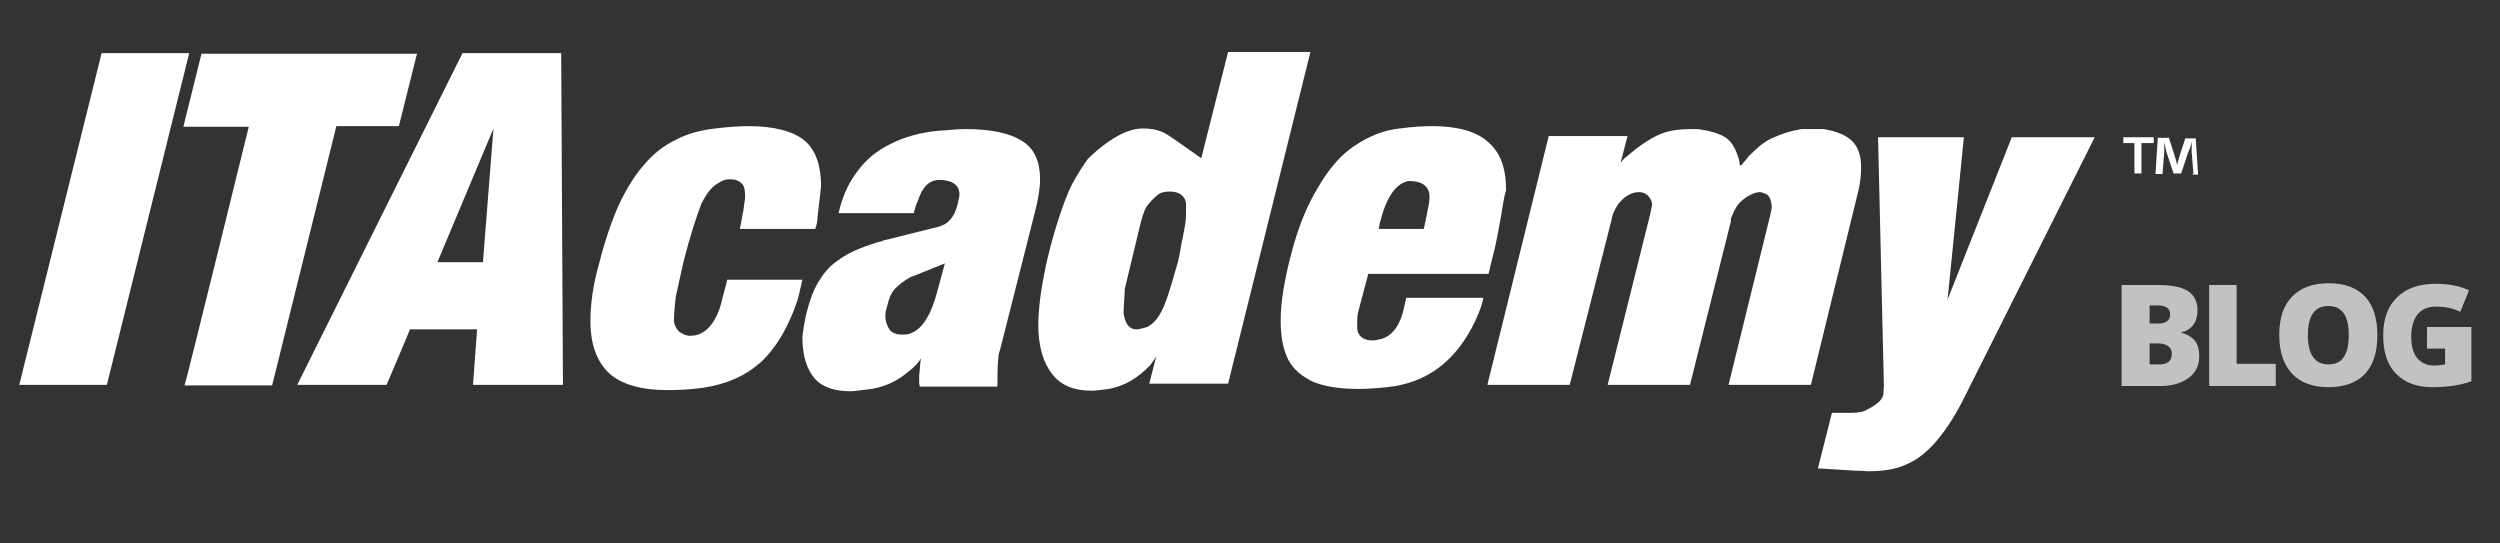 <?xml version="1.0" encoding="utf-8"?>
<!-- Generator: Adobe Illustrator 19.0.0, SVG Export Plug-In . SVG Version: 6.00 Build 0)  -->
<svg version="1.1" id="Layer_1" xmlns="http://www.w3.org/2000/svg" xmlns:xlink="http://www.w3.org/1999/xlink" x="0px" y="0px"
	 width="428.1px" height="93px" viewBox="-18.5 4 428.1 93" style="enable-background:new -18.5 4 428.1 93;" xml:space="preserve">
<rect x="-18.5" y="4" width="428.1" height="93" fill="#333333" stroke="none"/>
<style type="text/css">
	.st0{display:none;fill:#434343;stroke:#000000;stroke-miterlimit:10;}
	.st1{fill:#FFFFFF;}
	.st2{opacity:0.7;enable-background:new    ;}
</style>
<rect id="XMLID_1_" x="-28.5" y="-30.3" class="st0" width="445.1" height="159.3"/>
<g id="XMLID_3_">
	<g id="XMLID_8_">
		<path id="XMLID_29_" class="st1" d="M-0.2,69.9h-15l14.1-56.8h15L-0.2,69.9z"/>
		<path id="XMLID_27_" class="st1" d="M24.1,25.7H12.9L16,13.2h36.9l-3.1,12.4H39.1l-11,44.4h-15C13.2,70.1,24.1,25.7,24.1,25.7z"/>
		<path id="XMLID_24_" class="st1" d="M47.7,69.9H32.4l28.3-56.8h16.9l0.3,56.8H62.5l0.7-9.5H51.7C51.7,60.5,47.7,69.9,47.7,69.9z
			 M56.4,48.9h7.8L66,26L56.4,48.9z"/>
		<path id="XMLID_22_" class="st1" d="M121.5,41.1c0,0.6-0.1,1.3-0.4,2.1h-12.9l0.3-1.6c0.1-0.3,0.1-0.9,0.3-1.5
			c0.1-1.2,0.3-1.9,0.3-2.5c0-0.1,0-0.6-0.1-1.2c-0.1-0.6-0.4-1-0.9-1.3c-0.4-0.3-1-0.4-1.6-0.4s-1.2,0.1-1.9,0.6
			c-1.2,0.6-2.1,1.8-3,3.6c-0.7,1.8-1.8,5-3.1,10.1c-0.6,2.7-1,4.6-1.3,5.9c-0.1,1.3-0.3,2.7-0.3,4.1c0.1,0.7,0.4,1.3,0.9,1.8
			c0.6,0.4,1.2,0.7,1.8,0.7c0.7,0,1.3-0.1,1.9-0.4c1.8-0.9,3.1-3,3.8-6.4l0.6-2.2l0.1-0.6h12.9c-0.3,1.3-0.6,2.7-0.9,3.7
			c-1.5,4.4-3.6,8-6.2,10.4c-2.7,2.4-5.9,3.8-9.9,4.4c-2.2,0.3-4.1,0.4-6.1,0.4c-4.4,0-7.7-0.9-9.9-2.8c-2.1-1.9-3.3-4.9-3.3-9
			c0-2.7,0.4-6.1,1.5-9.9c1-4,2.2-7.4,3.4-10.1c1.3-2.7,2.7-5,4.3-6.8c1.6-1.9,3.4-3.3,5.5-4.3c1.9-1,4.1-1.6,6.7-1.9
			c2.4-0.3,4.3-0.4,5.8-0.4c4.3,0,7.6,0.9,9.5,2.5c1.9,1.6,2.8,4.3,2.8,7.8C122,36.8,121.8,38.6,121.5,41.1z"/>
		<path id="XMLID_19_" class="st1" d="M138.6,38.6c-0.1,0-0.1,0.3-0.3,0.7c-0.1,0.4-0.3,0.9-0.3,1.2h-12.9c0.6-2.7,1.6-5,3.1-7
			c1.5-2.1,3.4-3.7,5.9-4.9c2.4-1.2,5-1.9,8-2.2c1.8-0.1,3.3-0.3,4.7-0.3c4.4,0,7.7,0.7,9.8,2.1c2.1,1.3,3,3.6,3,6.5
			c0,1.5-0.3,3.1-0.7,4.9l-6.1,24.1l-0.3,1l-0.1,1.2c-0.1,1-0.1,2.5-0.1,4.3H139l-0.1-0.6v-1.3l0.1-1l0.1-1.2l0.1-0.7
			c-0.6,0.9-1.2,1.5-2.1,2.2c-2.1,1.8-4.4,2.8-7.1,3.1c-1.2,0.1-2.1,0.3-2.8,0.3c-2.8,0-4.9-0.7-6.2-2.2c-1.3-1.5-2.1-3.8-2.1-7.1
			c0.1-1,0.3-2.2,0.6-3.7c0.6-2.4,1.3-4.4,2.2-5.8c0.9-1.5,1.9-2.7,3.3-3.6c1.3-1,3.1-1.9,5.5-2.7c0.4-0.1,0.9-0.3,1.2-0.4
			c0.4-0.1,0.7-0.1,1-0.3l8.4-2.1c1.5-0.3,2.5-0.7,3.1-1.5c0.6-0.6,1-1.5,1.3-2.7c0.1-0.6,0.3-1.2,0.3-1.6c0-1.6-1.2-2.5-3.6-2.5
			C140.6,34.9,139.4,36,138.6,38.6z M143.3,49.1l-5.2,2.1c-0.1,0.1-0.3,0.1-0.3,0.1c-0.1,0-0.1,0.1-0.3,0.1
			c-1.3,0.7-2.2,1.5-2.8,2.1c-0.6,0.7-1,1.6-1.3,3c-0.1,0.4-0.3,0.9-0.3,1.5c0,1,0.3,1.8,0.7,2.4c0.4,0.6,1.2,0.9,2.1,0.9
			c0.4,0,0.9,0,1.2-0.1c2.2-0.6,3.8-3.1,4.9-7.3L143.3,49.1L143.3,49.1z"/>
		<path id="XMLID_16_" class="st1" d="M171.4,28.2c2.2-1.5,4.1-2.2,5.8-2.2c1.6,0,3,0.3,4.1,1s3.1,2.1,5.9,4.1l4.6-18.2h14.1
			l-14.1,56.8h-13.5l1.2-4.7c-0.3,0.6-0.7,1-1,1.5c-2.1,2.2-4.4,3.6-7.1,4.1c-1,0.1-1.9,0.3-3,0.3c-3,0-5.2-0.9-6.7-2.8
			c-1.5-1.9-2.4-4.7-2.4-8.4c0-2.2,0.3-5.2,1-8.7c0.7-3.7,1.6-6.8,2.4-9.3s1.6-4.6,2.4-6.2c0.9-1.6,1.8-3.1,2.7-4.3
			C168.9,30.1,170.1,29.1,171.4,28.2z M173.9,57.7c0.3,1.8,1,2.7,2.2,2.7c0.3,0,0.9-0.1,1.8-0.4c0.9-0.4,1.8-1.3,2.5-2.7
			c0.7-1.3,1.5-3.8,2.5-7.4c0.3-0.9,0.6-2.2,0.9-4.1c0.4-1.8,0.6-3.1,0.7-3.7c0.1-0.7,0.1-1.6,0.1-2.5c0-0.6,0-1-0.1-1.2
			c-0.3-1-1.2-1.6-2.7-1.6c-0.7,0-1.5,0.1-2.1,0.6c-0.7,0.6-1.3,1.2-1.8,1.9s-0.9,2.1-1.3,3.8l-2.5,10.4
			C174.1,54.8,173.9,56.2,173.9,57.7L173.9,57.7z"/>
		<path id="XMLID_13_" class="st1" d="M238.3,42.3c-0.3,1.6-0.6,3.3-1,4.9s-0.7,2.8-0.9,3.7h-20.6l-1.8,6.8
			c-0.1,0.7-0.1,1.5-0.1,2.5c0.1,1.3,1,2.1,2.7,2.1c0.3,0,0.9-0.1,1.6-0.3c1.8-0.6,3.1-2.4,3.7-5.2l0.4-1.8h13.2
			c-0.1,0.9-0.6,2.2-1.3,3.8c-3.3,7-8.3,10.8-15.2,11.5c-2.8,0.3-4.4,0.3-5,0.3c-3.1,0-5.6-0.4-7.6-1.2c-1.9-0.9-3.4-2.1-4.3-3.8
			c-0.9-1.8-1.3-4-1.3-6.7c0-3.1,0.6-6.8,1.8-11.4s2.7-8.3,4.6-11.4c1.8-3.1,3.8-5.5,6.2-7.1c2.4-1.6,4.9-2.7,7.8-3
			c2.2-0.3,4.1-0.4,5.5-0.4c4.4,0,7.6,0.9,9.6,2.7c2.1,1.8,3.1,4.4,3.1,8.3C238.9,38.1,238.8,39.9,238.3,42.3L238.3,42.3z
			 M217.6,43.2h7.7l0.3-1.3c0.4-2.1,0.7-3.4,0.7-4.1c0-1.9-1.2-2.8-3.6-2.8c-2.2,0.4-3.8,2.8-4.9,7.1L217.6,43.2z"/>
		<path id="XMLID_11_" class="st1" d="M250.3,69.9h-14.1l10.5-42.6h13.5l-1.2,4.6c0.3-0.4,0.7-0.9,1.2-1.2c1.8-1.6,3.6-2.8,5.3-3.6
			s3.7-1,5.8-1c0.6,0,1.2,0,1.5,0.1c2.1,0.3,3.6,0.9,4.4,1.5c0.9,0.7,1.6,1.9,2.1,3.7c0.1,0.6,0.1,0.9,0.3,1
			c0.7-0.9,1.2-1.3,1.2-1.5c1.5-1.5,2.8-2.7,4.3-3.3c1.5-0.7,3.1-1.2,4.9-1.5h3.8c2.2,0.4,3.8,1,4.9,2.1c1,1,1.5,2.5,1.5,4.4
			c0,1.2-0.1,2.7-0.6,4.6l-8,32.7h-14.1l7.1-28.9c0.1-0.6,0.3-1.2,0.3-1.6c-0.1-1.2-0.4-1.9-1-2.2c-0.4-0.1-0.7-0.3-1-0.3
			c-0.7,0-1.8,0.4-2.8,1.2c-1,0.7-1.6,1.8-2.1,3.1c-0.1,0.1-0.1,0.3-0.1,0.4v0.3l-7,28h-14.1l7.3-29.3c0.1-0.7,0.3-1.2,0.3-1.6
			c0-0.6-0.3-1-0.7-1.5c-0.4-0.4-0.9-0.6-1.5-0.6c-0.1,0-0.4,0-0.9,0.1c-1,0.3-1.9,0.9-2.8,2.1c-0.4,0.7-0.9,1.5-1,2.4L250.3,69.9
			L250.3,69.9z"/>
		<path id="XMLID_9_" class="st1" d="M299.2,84.6l-6.4-0.4l2.4-9.5h2.8c1.3,0,2.2-0.1,2.7-0.3c1.9-0.9,3.1-1.8,3.3-2.8l0.1-1.5
			l-1-42.6h14.7L315,55.3l11-27.8h14.2l-22.1,44.1c-1.6,3.3-3.3,5.9-4.9,7.8c-1.6,1.9-3.3,3.3-5.2,4.1c-1.9,0.9-4.1,1.2-6.8,1.2
			C300.4,84.6,299.6,84.6,299.2,84.6z"/>
	</g>
	<g id="XMLID_4_">
		<path id="XMLID_5_" class="st1" d="M350.3,27.5v1h-2.1v5.2H347v-5.2h-1.9v-1H350.3z M357.1,33.7l-0.3-3.7v-1.8
			c-0.1,0.6-0.3,1.3-0.6,1.9l-1.2,3.6h-1.3l-1.2-3.6c-0.1-0.4-0.3-1.2-0.4-1.8v1.8l-0.3,3.7h-1.2l0.4-6.2h1.9l1,3.1
			c0.1,0.4,0.3,0.9,0.4,1.6c0.1-0.6,0.3-1,0.4-1.5l1-3.1h1.8l0.4,6.2h-1L357.1,33.7z"/>
	</g>
</g>
<g id="XMLID_2_" class="st2">
	<path class="st1" d="M344.9,52.8h6c2.3,0,4.1,0.3,5.2,1c1.1,0.7,1.7,1.8,1.7,3.3c0,1-0.2,1.8-0.7,2.5c-0.5,0.7-1.2,1.1-2,1.3V61
		c1.1,0.3,1.8,0.8,2.3,1.4c0.5,0.7,0.7,1.5,0.7,2.6c0,1.6-0.6,2.8-1.8,3.7c-1.2,0.9-2.8,1.4-4.8,1.4h-6.7V52.8z M349.6,59.4h1.4
		c0.7,0,1.2-0.1,1.6-0.4c0.4-0.3,0.5-0.7,0.5-1.2c0-1-0.7-1.5-2.2-1.5h-1.3V59.4z M349.6,62.8v3.6h1.6c1.5,0,2.2-0.6,2.2-1.8
		c0-0.6-0.2-1-0.6-1.3c-0.4-0.3-1-0.5-1.7-0.5H349.6z"/>
	<path class="st1" d="M359.8,70.1V52.8h4.7v13.5h6.7v3.8H359.8z"/>
	<path class="st1" d="M388.6,61.4c0,2.9-0.7,5.1-2.1,6.6c-1.4,1.5-3.5,2.3-6.3,2.3c-2.7,0-4.8-0.8-6.2-2.3c-1.4-1.5-2.2-3.7-2.2-6.6
		c0-2.9,0.7-5.1,2.2-6.6c1.4-1.5,3.5-2.3,6.3-2.3c2.7,0,4.8,0.8,6.2,2.3C387.9,56.3,388.6,58.5,388.6,61.4z M376.7,61.4
		c0,3.3,1.2,5,3.5,5c1.2,0,2.1-0.4,2.6-1.2c0.6-0.8,0.9-2.1,0.9-3.8c0-1.7-0.3-3-0.9-3.8c-0.6-0.8-1.4-1.2-2.6-1.2
		C377.9,56.4,376.7,58,376.7,61.4z"/>
	<path class="st1" d="M397.2,60h7.5v9.3c-2,0.7-4.2,1-6.7,1c-2.7,0-4.7-0.8-6.2-2.3c-1.5-1.5-2.2-3.7-2.2-6.6c0-2.8,0.8-5,2.4-6.5
		c1.6-1.6,3.8-2.3,6.7-2.3c1.1,0,2.1,0.1,3.1,0.3c1,0.2,1.8,0.5,2.5,0.8l-1.5,3.7c-1.2-0.6-2.6-0.9-4.1-0.9c-1.4,0-2.4,0.4-3.2,1.3
		c-0.7,0.9-1.1,2.2-1.1,3.8c0,1.6,0.3,2.8,1,3.7c0.7,0.8,1.6,1.3,2.9,1.3c0.7,0,1.3-0.1,1.9-0.2v-2.7h-3.1V60z"/>
</g>
</svg>
